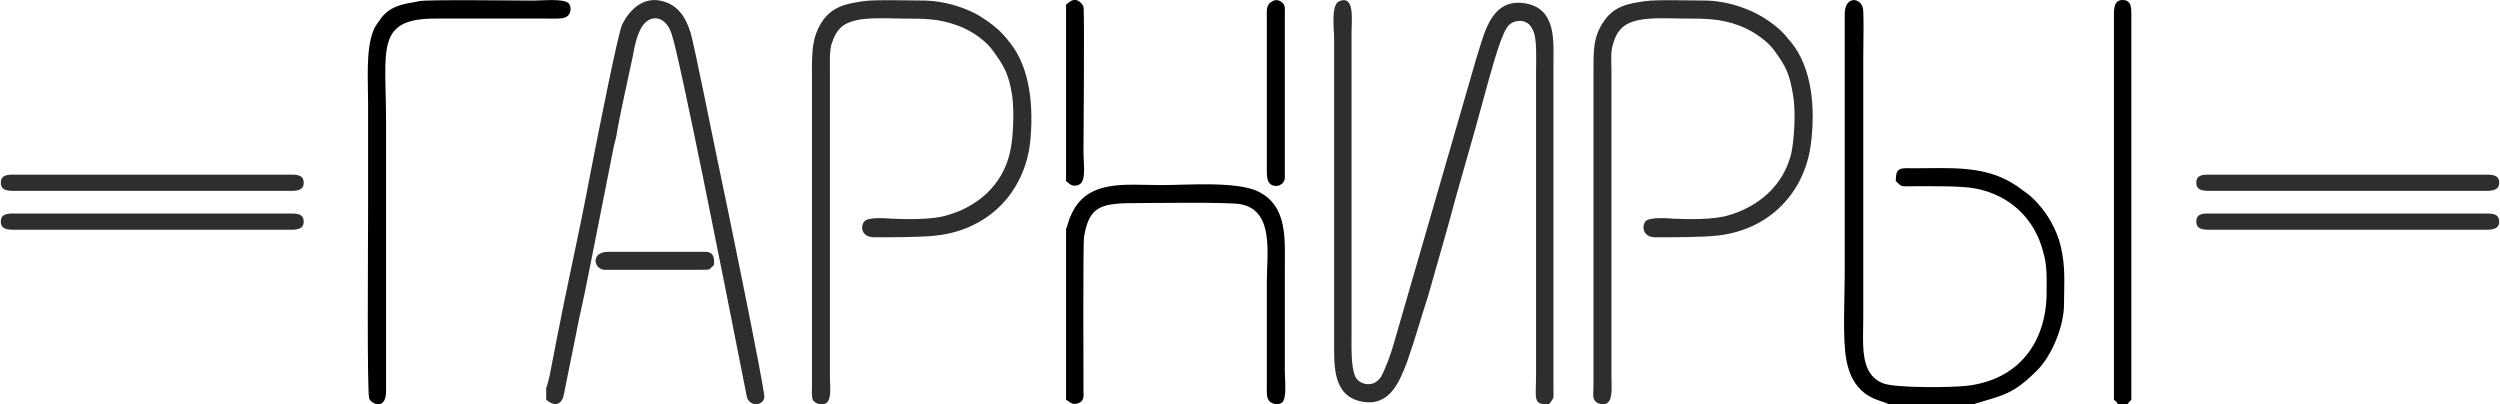 <?xml version="1.0" encoding="UTF-8"?>
<!DOCTYPE svg PUBLIC "-//W3C//DTD SVG 1.0//EN" "http://www.w3.org/TR/2001/REC-SVG-20010904/DTD/svg10.dtd">
<!-- Creator: CorelDRAW X7 -->
<svg xmlns="http://www.w3.org/2000/svg" xml:space="preserve" width="74.183mm" height="12mm" version="1.0" style="shape-rendering:geometricPrecision; text-rendering:geometricPrecision; image-rendering:optimizeQuality; fill-rule:evenodd; clip-rule:evenodd"
viewBox="0 0 4306 697"
 xmlns:xlink="http://www.w3.org/1999/xlink">
 <defs>
  <style type="text/css">
   <![CDATA[
    .fil1 {fill:#2E2E2D}
    .fil0 {fill:black}
   ]]>
  </style>
 </defs>
 <g id="Layer_x0020_1">
  <g id="_1153842496">
   <g>
    <path class="fil0" d="M721 2c-15,4 -48,4 -66,30 -5,7 -10,13 -13,21 -13,33 -9,84 -9,123l0 190c0,64 -2,311 2,321 4,10 30,21 29,-15l0 -461c0,-126 -19,-179 85,-179l195 0c9,0 25,1 31,-3 8,-5 9,-17 4,-23 -8,-9 -45,-5 -60,-5 -35,0 -185,-2 -198,1z"/>
    <path class="fil1" d="M940 668l0 21c14,12 26,9 30,-7l27 -134c7,-31 13,-60 19,-91l40 -202c1,-6 4,-15 5,-21 6,-37 20,-98 28,-136 3,-16 5,-28 11,-42 12,-32 44,-34 56,2 14,39 98,465 112,536l18 91c6,17 28,14 30,0 2,-9 -71,-364 -80,-405 -9,-43 -41,-203 -47,-223 -9,-29 -23,-50 -53,-56 -32,-6 -54,19 -65,41 -8,18 -42,192 -48,222l-9 46c-16,86 -38,182 -55,270l-13 67c-1,4 -4,18 -6,21zm289 -211c1,-10 1,-23 -15,-23l-167 0c-30,0 -26,29 -7,31l164 0c23,0 15,0 25,-8z"/>
    <path class="fil1" d="M1487 2c-27,4 -54,8 -72,36 -17,27 -17,50 -17,90l0 537c0,8 -1,20 2,25 4,5 11,8 20,6 13,-4 9,-30 9,-46l0 -526c0,-17 -1,-35 3,-49 5,-14 10,-25 23,-33 25,-14 67,-10 97,-10 40,0 65,0 97,12 25,9 50,27 62,45 19,26 26,39 32,75 4,28 2,76 -4,100 -13,55 -55,92 -108,107 -25,8 -70,7 -94,6 -13,-1 -41,-3 -48,4 -8,8 -7,28 17,28 28,0 81,0 106,-3 91,-10 152,-75 162,-160 6,-57 2,-128 -36,-174 -4,-5 -8,-10 -12,-14 -2,-2 -5,-5 -7,-7 -11,-10 -27,-21 -40,-28 -24,-12 -54,-21 -85,-22 -24,0 -87,-2 -107,1z"/>
    <path class="fil0" d="M1836 395l0 294c6,3 10,10 21,6 8,-3 10,-9 9,-20 0,-31 -1,-254 1,-267 9,-54 30,-58 93,-58 28,0 156,-2 177,2 58,11 45,85 45,134l0 179c0,9 -1,20 4,26 4,5 15,8 22,3 9,-7 5,-39 5,-54l0 -179c0,-49 5,-106 -46,-131 -37,-18 -123,-11 -167,-11 -62,0 -129,-11 -156,53 -2,4 -3,7 -4,11l-4 12zm0 -387l0 304c5,4 8,8 15,8 22,0 15,-32 15,-60 0,-23 2,-241 0,-248 -2,-6 -8,-11 -13,-12 -8,-1 -13,5 -17,8zm358 -7c-14,6 -12,16 -12,32l0 264c0,7 1,14 4,18 7,9 24,7 27,-7l0 -285c0,-8 1,-12 -3,-17 -4,-5 -11,-7 -16,-5z"/>
    <path class="fil1" d="M2668 697c10,-13 8,-9 8,-29l0 -560c0,-37 5,-92 -47,-102 -49,-9 -66,30 -78,69 -6,19 -12,39 -17,57l-134 463c-5,17 -13,39 -21,54 -13,21 -39,14 -45,-1 -7,-17 -6,-49 -6,-70l0 -523c0,-20 6,-64 -21,-53 -15,6 -9,47 -9,65l0 523c0,42 -2,92 47,102 49,10 66,-35 79,-69 14,-40 23,-73 36,-113l33 -116c21,-79 44,-154 65,-233 7,-25 25,-94 37,-112 4,-7 11,-13 24,-13 13,1 18,8 22,17 7,14 5,51 5,70l0 523c0,43 -6,51 22,51z"/>
    <path class="fil1" d="M2834 2c-28,4 -54,8 -72,36 -18,27 -17,50 -17,90l0 537c0,8 -2,20 2,25 3,5 11,8 19,6 13,-4 10,-30 10,-46l0 -526c0,-17 -2,-35 3,-49 4,-14 10,-25 23,-33 25,-14 67,-10 97,-10 39,0 65,0 97,12 24,9 50,27 62,45 19,26 25,39 31,75 5,28 2,76 -3,100 -13,55 -56,92 -108,107 -25,8 -70,7 -94,6 -13,-1 -41,-3 -49,4 -7,8 -6,28 17,28 28,0 82,0 107,-3 90,-10 151,-75 161,-160 7,-57 3,-128 -35,-174 -5,-5 -8,-10 -12,-14 -2,-2 -5,-5 -7,-7 -11,-10 -27,-21 -41,-28 -24,-12 -54,-21 -84,-22 -25,0 -87,-2 -107,1z"/>
    <path class="fil0" d="M3649 697l16 0c2,-3 4,-5 7,-8l0 -660c0,-14 1,-29 -15,-29 -16,0 -15,17 -15,31l0 658c4,3 5,4 7,8zm-395 0l145 0 23 -7c43,-12 57,-22 86,-50 27,-26 48,-78 48,-116 0,-39 3,-63 -6,-101 -7,-28 -23,-55 -39,-72 -4,-5 -9,-9 -14,-14l-23 -17c-3,-2 -6,-3 -8,-5 -51,-30 -107,-25 -168,-25 -24,0 -32,-3 -32,22 11,11 9,9 28,9 31,0 85,-1 110,4 61,12 102,54 116,109 7,23 6,43 6,69 0,88 -49,152 -138,162 -27,3 -119,4 -143,-4 -42,-16 -35,-66 -35,-117l0 -449c0,-25 1,-51 0,-76 -1,-24 -32,-28 -32,5l0 450c0,40 -4,112 3,147 13,69 63,68 73,76z"/>
   </g>
   <g>
    <path class="fil1" d="M30 301l462 0 3 0c13,0 27,-1 27,14 0,15 -15,14 -29,14l-1 0 -462 0 -1 0c-14,0 -29,1 -29,-14 0,-15 14,-14 27,-14l3 0z"/>
    <path class="fil1" d="M30 368l462 0 3 0c13,0 27,-1 27,14 0,15 -15,14 -29,14l-1 0 -462 0 -1 0c-14,0 -29,1 -29,-14 0,-15 14,-14 27,-14l3 0z"/>
   </g>
   <g>
    <path class="fil1" d="M3813 301l463 0 2 0c14,0 28,-1 28,14 0,15 -16,14 -29,14l-1 0 -462 0 -1 0c-14,0 -29,1 -29,-14 0,-15 13,-14 27,-14l2 0z"/>
    <path class="fil1" d="M3813 368l463 0 2 0c14,0 28,-1 28,14 0,15 -16,14 -29,14l-1 0 -462 0 -1 0c-14,0 -29,1 -29,-14 0,-15 13,-14 27,-14l2 0z"/>
   </g>
  </g>
 </g>
</svg>
